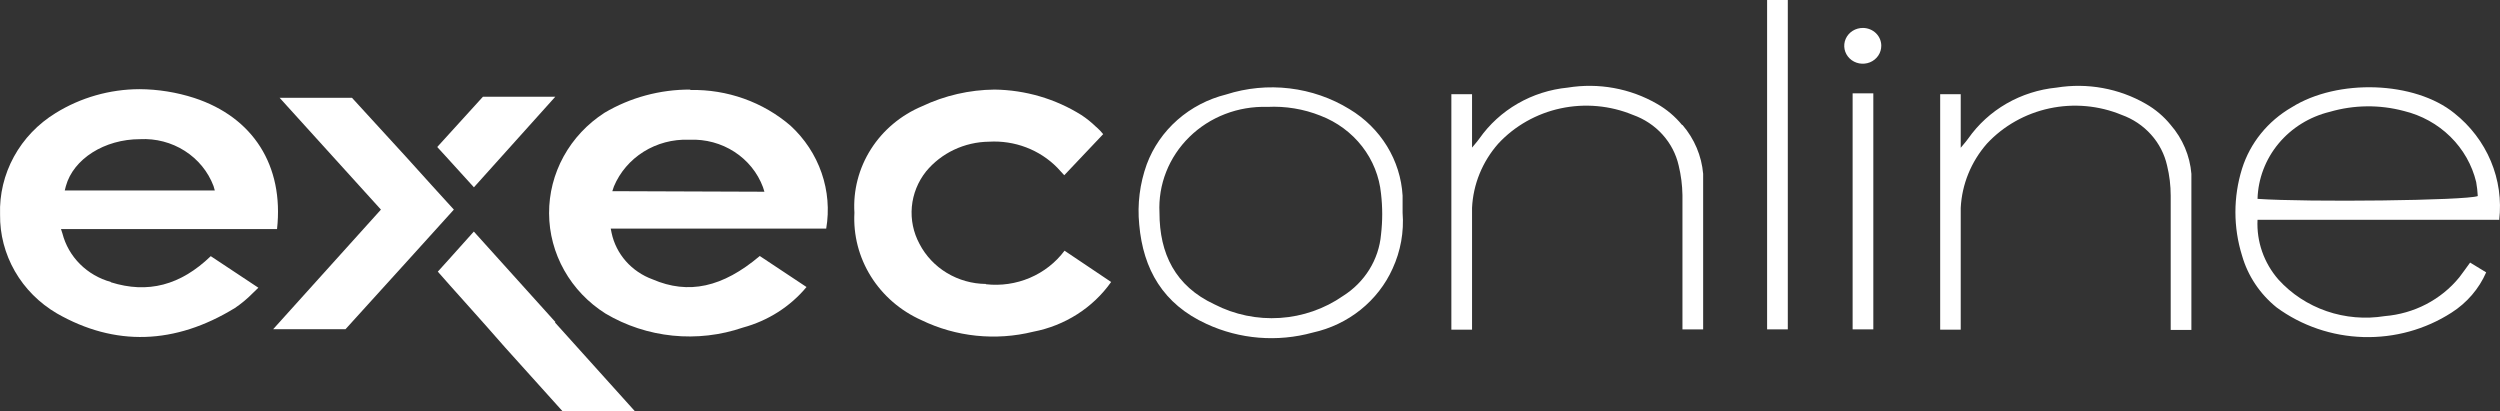 <svg width="158" height="26" viewBox="0 0 158 26" fill="none" xmlns="http://www.w3.org/2000/svg">
<rect x="0" y="0" width="158" height="26" fill="#333333" stroke="none"/>
<path d="M142.676 12.568C145.868 12.789 155.873 12.674 156.595 12.391C156.58 12.095 156.547 11.8 156.495 11.508C156.235 10.425 155.67 9.432 154.863 8.639C154.057 7.846 153.039 7.283 151.922 7.013C150.39 6.605 148.77 6.624 147.249 7.066C145.969 7.376 144.83 8.081 144.004 9.074C143.179 10.068 142.712 11.295 142.676 12.568ZM157.922 13.893H142.676C142.608 15.265 143.078 16.612 143.993 17.664C144.815 18.572 145.865 19.261 147.042 19.666C148.218 20.071 149.483 20.178 150.715 19.978C151.632 19.903 152.523 19.648 153.333 19.227C154.143 18.806 154.855 18.229 155.425 17.531C155.644 17.249 155.845 16.957 156.111 16.595L157.126 17.213C156.673 18.251 155.913 19.136 154.94 19.757C153.291 20.82 151.339 21.36 149.357 21.301C147.375 21.243 145.462 20.589 143.883 19.43C142.826 18.578 142.063 17.435 141.697 16.154C141.139 14.362 141.139 12.452 141.697 10.66C142.207 9.036 143.326 7.654 144.834 6.783C147.742 4.955 152.608 5.123 155.114 7.154C156.133 7.962 156.927 9.004 157.422 10.184C157.917 11.364 158.098 12.645 157.949 13.91" fill="white"/>
<path d="M73.279 13.442C73.279 16.021 74.267 18.078 76.754 19.235C78.024 19.89 79.458 20.187 80.894 20.093C82.329 19.999 83.709 19.519 84.876 18.706C85.557 18.278 86.127 17.705 86.544 17.032C86.961 16.358 87.213 15.601 87.281 14.82C87.381 13.963 87.381 13.098 87.281 12.241C87.175 11.159 86.763 10.127 86.088 9.257C85.413 8.387 84.503 7.715 83.458 7.313C82.393 6.887 81.243 6.697 80.092 6.756C79.18 6.727 78.272 6.881 77.424 7.208C76.576 7.535 75.808 8.028 75.168 8.657C74.528 9.285 74.029 10.034 73.704 10.858C73.379 11.682 73.234 12.562 73.279 13.442ZM88.644 13.442C88.739 14.652 88.522 15.866 88.013 16.974C87.559 17.984 86.865 18.876 85.988 19.579C85.111 20.282 84.075 20.775 82.964 21.019C80.733 21.636 78.344 21.442 76.251 20.472C73.508 19.218 72.246 17.019 71.999 14.193C71.872 12.906 72.035 11.607 72.474 10.386C72.874 9.31 73.541 8.345 74.416 7.576C75.291 6.806 76.349 6.255 77.495 5.97C78.784 5.557 80.152 5.425 81.499 5.586C82.847 5.746 84.141 6.194 85.287 6.898C86.26 7.482 87.073 8.283 87.657 9.235C88.242 10.187 88.58 11.26 88.644 12.364C88.644 12.718 88.644 13.089 88.644 13.442Z" fill="white"/>
<path d="M106.304 7.895C105.866 7.36 105.33 6.908 104.722 6.562C103.027 5.583 101.026 5.22 99.079 5.537C97.962 5.646 96.883 5.991 95.92 6.546C94.956 7.102 94.13 7.855 93.5 8.752C93.353 8.964 92.997 9.361 92.841 9.556L93.033 9.485V5.952H91.726V20.834H93.033V13.141C93.103 11.647 93.685 10.218 94.689 9.079C95.731 7.955 97.113 7.175 98.638 6.848C100.164 6.522 101.758 6.666 103.194 7.259C103.918 7.515 104.563 7.942 105.07 8.503C105.577 9.063 105.929 9.738 106.093 10.465C106.241 11.077 106.321 11.701 106.331 12.329V20.816H107.639V10.986C107.542 9.851 107.085 8.772 106.331 7.895" fill="white"/>
<path d="M137.188 7.895C136.754 7.36 136.221 6.908 135.615 6.562C133.92 5.584 131.92 5.221 129.972 5.537C128.856 5.647 127.777 5.991 126.813 6.546C125.849 7.102 125.023 7.855 124.394 8.752C124.247 8.964 123.891 9.361 123.735 9.556L123.918 9.485V5.952H122.619V20.834H123.918V13.141C123.992 11.648 124.574 10.22 125.573 9.079C126.618 7.955 128.001 7.176 129.528 6.849C131.055 6.523 132.65 6.666 134.088 7.26C134.807 7.518 135.446 7.948 135.948 8.508C136.45 9.068 136.798 9.741 136.96 10.465C137.112 11.088 137.188 11.725 137.188 12.364V20.851H138.496V10.986C138.403 9.85 137.946 8.77 137.188 7.895Z" fill="white"/>
<path d="M112.989 0H111.681V20.816H112.989V0Z" fill="white"/>
<path d="M118.394 5.899H117.086V20.816H118.394V5.899Z" fill="white"/>
<path d="M118.897 2.879C118.9 3.104 118.834 3.325 118.707 3.514C118.58 3.702 118.397 3.85 118.183 3.938C117.968 4.025 117.731 4.049 117.502 4.006C117.274 3.963 117.063 3.855 116.899 3.696C116.734 3.537 116.622 3.334 116.577 3.113C116.533 2.892 116.557 2.663 116.648 2.456C116.739 2.249 116.892 2.072 117.087 1.949C117.283 1.827 117.511 1.763 117.744 1.766C118.049 1.769 118.341 1.887 118.557 2.095C118.772 2.303 118.894 2.585 118.897 2.879Z" fill="white"/>
<path d="M38.699 12.082L38.8 11.781C39.178 10.882 39.834 10.116 40.678 9.588C41.522 9.061 42.514 8.796 43.519 8.831H43.592C44.593 8.789 45.582 9.057 46.414 9.595C47.247 10.134 47.879 10.915 48.219 11.825L48.311 12.117L38.699 12.082ZM43.628 5.661C41.715 5.654 39.837 6.161 38.205 7.127C37.122 7.825 36.235 8.772 35.623 9.882C35.012 10.992 34.695 12.232 34.702 13.489C34.708 14.747 35.037 15.983 35.66 17.087C36.282 18.192 37.179 19.13 38.269 19.818C39.557 20.582 41.006 21.058 42.51 21.211C44.013 21.364 45.533 21.19 46.957 20.701C48.539 20.272 49.943 19.377 50.972 18.14L48.018 16.179C45.668 18.166 43.51 18.634 41.241 17.654C40.589 17.416 40.009 17.022 39.557 16.51C39.104 15.997 38.793 15.382 38.653 14.722L38.598 14.448H52.216C52.417 13.27 52.317 12.062 51.925 10.929C51.533 9.796 50.861 8.773 49.966 7.948C48.226 6.447 45.961 5.639 43.628 5.687" fill="white"/>
<path d="M4.165 11.755C4.641 10.042 6.607 8.796 8.848 8.796C9.848 8.743 10.84 9.002 11.676 9.535C12.513 10.068 13.15 10.846 13.494 11.755L13.576 12.038H4.092L4.165 11.755ZM7.009 17.822C6.265 17.616 5.59 17.225 5.052 16.687C4.514 16.149 4.133 15.483 3.946 14.758L3.854 14.475H17.509C17.948 10.466 15.999 7.41 12.277 6.191C11.16 5.83 9.99 5.642 8.811 5.635C6.933 5.642 5.096 6.166 3.516 7.145C2.404 7.827 1.496 8.777 0.88 9.901C0.264 11.026 -0.038 12.285 0.004 13.557C-0.012 14.811 0.311 16.047 0.941 17.144C1.571 18.241 2.487 19.159 3.598 19.809C7.256 21.902 11.061 21.788 14.847 19.465C15.247 19.196 15.618 18.888 15.954 18.547C16.073 18.423 16.201 18.308 16.329 18.184L13.32 16.189C11.408 18.034 9.341 18.573 7.009 17.84" fill="white"/>
<path d="M62.313 17.946C61.44 17.938 60.587 17.698 59.846 17.252C59.106 16.807 58.507 16.173 58.115 15.42C57.724 14.697 57.555 13.882 57.628 13.07C57.701 12.258 58.013 11.483 58.526 10.836C59.004 10.257 59.608 9.788 60.296 9.463C60.984 9.138 61.739 8.964 62.505 8.955C63.305 8.908 64.106 9.03 64.852 9.314C65.598 9.598 66.27 10.036 66.822 10.598L67.261 11.075L69.721 8.478C69.599 8.326 69.465 8.184 69.318 8.054L69.254 8.001C68.975 7.729 68.669 7.483 68.34 7.268C66.704 6.243 64.802 5.686 62.852 5.661C61.266 5.678 59.704 6.037 58.28 6.712C56.937 7.276 55.806 8.225 55.041 9.43C54.275 10.636 53.912 12.039 53.999 13.45C53.923 14.86 54.285 16.259 55.04 17.468C55.795 18.677 56.907 19.64 58.234 20.233C60.419 21.291 62.926 21.551 65.294 20.966C67.301 20.583 69.072 19.454 70.224 17.822L67.279 15.844C66.721 16.593 65.965 17.185 65.09 17.558C64.216 17.931 63.253 18.071 62.304 17.963" fill="white"/>
<path d="M17.673 6.182L24.075 13.247L17.262 20.807H21.834L25.84 16.391L28.684 13.247C27.944 12.435 26.8 11.181 25.666 9.918L22.246 6.182H17.673Z" fill="white"/>
<path d="M35.105 20.357L29.946 14.634L28.364 16.4L27.669 17.168C28.437 18.052 30.413 20.224 31.904 21.938L35.562 26H40.135L35.068 20.374" fill="white"/>
<path d="M29.947 11.843L35.096 6.112H30.523L27.633 9.291L28.2 9.909L29.956 11.843" fill="white"/>
</svg>
